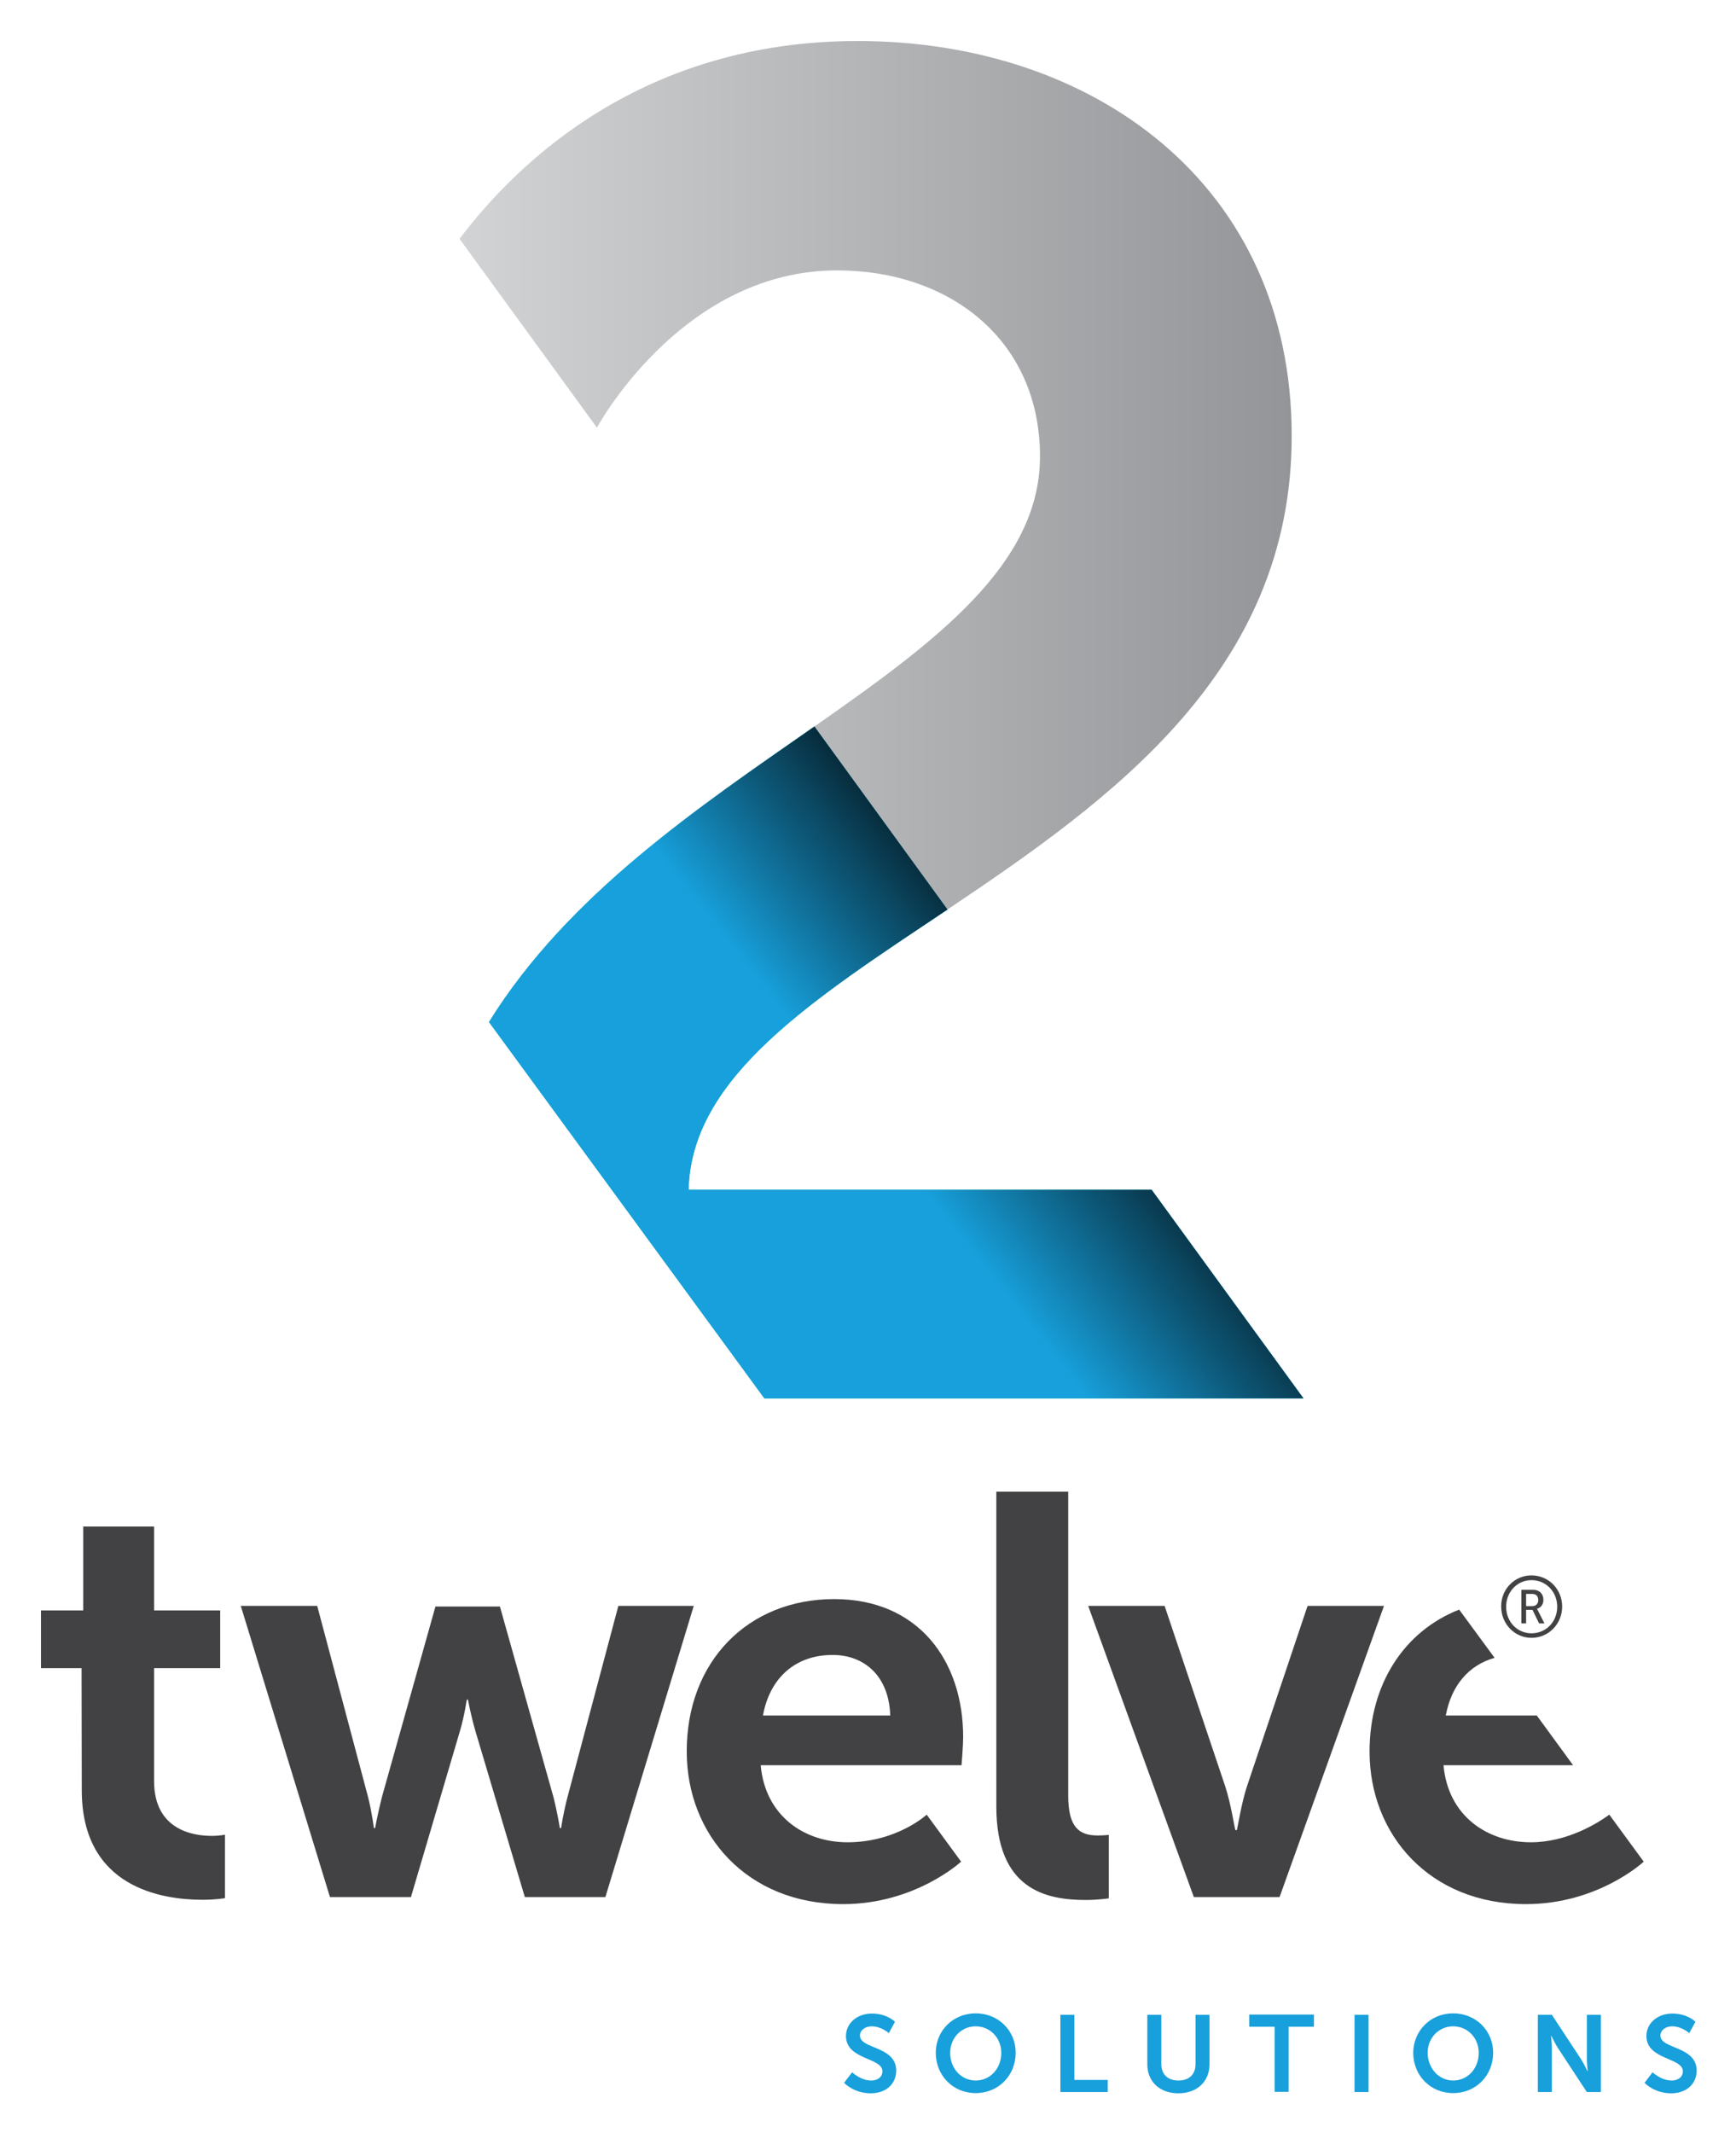 <svg xmlns="http://www.w3.org/2000/svg" role="img" xmlns:xlink="http://www.w3.org/1999/xlink" viewBox="-19.90 -19.90 842.80 1034.80"><title>2 Twelve Solutions logo</title><style>svg {enable-background:new 0 0 804 995.8}</style><style>.st0{fill:#17a0db}.st1{fill:#424143}</style><path d="M393.8 985.6s4.1 4 9.3 4c2.8 0 5.4-1.5 5.4-4.5 0-6.7-17.7-5.5-17.7-17.1 0-6.2 5.4-10.9 12.6-10.9 7.4 0 11.2 4 11.2 4l-3 5.5s-3.6-3.3-8.3-3.3c-3.2 0-5.7 1.9-5.7 4.5 0 6.6 17.6 5 17.6 17 0 6-4.5 11-12.4 11-8.3 0-12.9-5.1-12.9-5.1l3.9-5.1zm60-28.6c11 0 19.4 8.4 19.4 19.1 0 11-8.3 19.6-19.4 19.6s-19.4-8.6-19.4-19.6c0-10.7 8.4-19.1 19.4-19.1zm0 32.6c6.9 0 12.4-5.7 12.4-13.4 0-7.4-5.5-12.9-12.4-12.9s-12.4 5.5-12.4 12.9c0 7.7 5.5 13.4 12.4 13.4zm41.1-31.9h6.8v31.6h16.2v5.9h-23v-37.5zm42.2 0h6.8v24c0 5 3.3 7.9 8.3 7.9s8.3-2.8 8.3-7.9v-24h6.8v24c0 8.4-6.1 14.1-15.1 14.1-9.1 0-15.1-5.7-15.1-14.1v-24zm61.8 5.8h-12.3v-5.9H618v5.9h-12.3v31.6h-6.8v-31.6zm38.8-5.8h6.8v37.5h-6.8v-37.5zm47.9-.7c11 0 19.4 8.4 19.4 19.1 0 11-8.3 19.6-19.4 19.6s-19.4-8.6-19.4-19.6c.1-10.7 8.4-19.1 19.4-19.1zm0 32.6c6.9 0 12.4-5.7 12.4-13.4 0-7.4-5.5-12.9-12.4-12.9s-12.4 5.5-12.4 12.9c.1 7.7 5.6 13.4 12.4 13.4zm41.1-31.9h6.8l14.2 21.6c1.4 2.2 3.1 5.8 3.1 5.8h.1s-.4-3.6-.4-5.8v-21.6h6.8v37.5h-6.8l-14.2-21.6c-1.4-2.2-3.1-5.8-3.1-5.8h-.1s.4 3.6.4 5.8v21.6h-6.8v-37.5zm55.7 27.9s4.1 4 9.3 4c2.8 0 5.4-1.5 5.4-4.5 0-6.7-17.7-5.5-17.7-17.1 0-6.2 5.4-10.9 12.6-10.9 7.4 0 11.2 4 11.2 4l-3 5.5s-3.6-3.3-8.3-3.3c-3.2 0-5.7 1.9-5.7 4.5 0 6.6 17.6 5 17.6 17 0 6-4.5 11-12.4 11-8.3 0-12.9-5.1-12.9-5.1l3.9-5.1z" class="st0"/><path d="M723.6 744.5c8.3 0 14.9 6.7 14.9 15.1 0 8.5-6.6 15.2-14.9 15.2-8.1 0-14.7-6.7-14.7-15.2-.1-8.4 6.5-15.1 14.7-15.1zm0 28.1c7.1 0 12.5-5.6 12.5-12.9 0-7.2-5.4-12.9-12.5-12.9-6.9 0-12.3 5.7-12.3 12.9 0 7.3 5.4 12.9 12.3 12.9zm-4.9-21.1h5.8c2.9 0 4.9 1.9 4.9 4.9 0 2.4-1.5 3.9-3.1 4.3v.1s.2.2.5.9l3.1 6.1h-2.6l-3.2-6.6H721v6.6h-2.3v-16.3zm5.3 7.9c1.8 0 2.9-1.1 2.9-3 0-1.8-1.1-2.9-2.9-2.9h-3v5.9h3z" class="st1"/><path d="M19.7 789.5H0v-28h20.5v-40.7h34.4v40.7H87v28H54.9v54.8c0 23.3 18.3 26.6 28 26.6 3.9 0 6.4-.6 6.4-.6v30.8s-4.2.8-10.8.8c-19.7 0-58.7-5.8-58.7-53.2l-.1-59.2zM97 759.3h37.1l24.7 92.8c1.9 7.5 2.8 15 2.8 15h.6s1.4-7.5 3.3-15l26-92.5h31.3l26 92.5c1.9 7.5 3.1 15 3.1 15h.6s1.1-7.5 3.1-15l24.7-92.8h36.6L274 900.6h-39.1l-24-80.6c-2.2-7.5-3.6-15.2-3.6-15.2h-.6s-1.1 7.8-3.3 15.2l-23.8 80.6h-39.3L97 759.3zm288.1-3.3c40.7 0 62.6 29.7 62.6 67 0 4.1-.8 13.6-.8 13.6h-97.5c2.2 24.7 21.3 37.5 42.4 37.4 23.8-.1 38.2-13.4 38.2-13.4l16.7 22.8S424.5 904 389.4 904c-46.8 0-75.9-33.8-75.9-74-.1-43.5 29.5-74 71.6-74zm27.2 56.5c-.6-19.1-12.5-29.4-28-29.4-18 0-30.5 11.1-33.8 29.4h61.8zm51.5-108.6h34.9v147.4c0 15.5 5.3 19.4 14.4 19.4 2.8 0 5.3-.3 5.3-.3v30.8s-5.3.8-11.1.8c-19.4 0-43.5-5-43.5-45.4V703.9zm44.6 55.4h37.1l29.4 87.5c2.8 8.3 4.7 21.3 5 21.3h.6c.3 0 2.2-13 5-21.3l29.4-87.5H652l-50.7 141.3h-41.6l-51.3-141.3z" class="st1"/><path d="M761.4 860.6c-5.8 4.2-20.5 13.4-38.1 13.4-21.1 0-40.2-12.7-42.4-37.4h62.9l-17.6-24.1H682c2.7-14.6 11.2-24.5 23.7-28l-17.2-23.4C662 771.5 645 797 645 830c0 40.2 29.1 74 75.9 74 35.2 0 57.2-20.6 57.2-20.6l-16.7-22.8z" class="st1"/><path fill="#02afa4" d="M539.2 557.4H314.4c1.2-55 60.7-92.5 125.7-136l-64.6-88.8c-55.6 38.8-119.4 81.3-158 143.4l133.7 182.6h261.7l-73.7-101.2z"/><linearGradient id="SVGID_1_" x1="203.215" x2="607.239" y1="791.334" y2="791.334" gradientTransform="matrix(1 0 0 -1 0 1002)" gradientUnits="userSpaceOnUse"><stop offset="0" stop-color="#d2d3d4"/><stop offset="1" stop-color="#939598"/></linearGradient><path fill="url(#SVGID_1_)" d="M607.2 191.6C607.2 69.3 510.6 0 396.5 0 293.1 0 232.2 57.6 203.2 96l66.7 91.6c2.9-5.3 43.7-76.3 116.6-76.3 54.7 0 98.5 33.8 98.5 90.3 0 52.3-50.1 89.5-109.5 131l64.6 88.8c79.4-53.3 167.1-115.5 167.1-229.8z"/><g><path id="SVGID_2_" d="M539.2 557.4H314.4c1.2-55 60.7-92.5 125.7-136l-64.6-88.8c-55.6 38.8-119.4 81.3-158 143.4l133.7 182.6h261.7l-73.7-101.2z" class="st0"/><defs><path id="SVGID_8_" d="M539.2 557.4H314.4c1.2-55 60.7-92.5 125.7-136l-64.6-88.8c-55.6 38.8-119.4 81.3-158 143.4l133.7 182.6h261.7l-73.7-101.2z"/></defs><clipPath id="SVGID_3_"><use overflow="visible" xlink:href="#SVGID_8_"/></clipPath><linearGradient id="SVGID_4_" x1="442.126" x2="546.549" y1="427.013" y2="509.323" gradientTransform="matrix(1 0 0 -1 0 1002)" gradientUnits="userSpaceOnUse"><stop offset="0" stop-color="#010101" stop-opacity="0"/><stop offset="1" stop-color="#010101"/></linearGradient><path fill="url(#SVGID_4_)" d="M6.5-172.3h-145.4l1065.6 1456h145.4z" clip-path="url(#SVGID_3_)"/></g></svg>